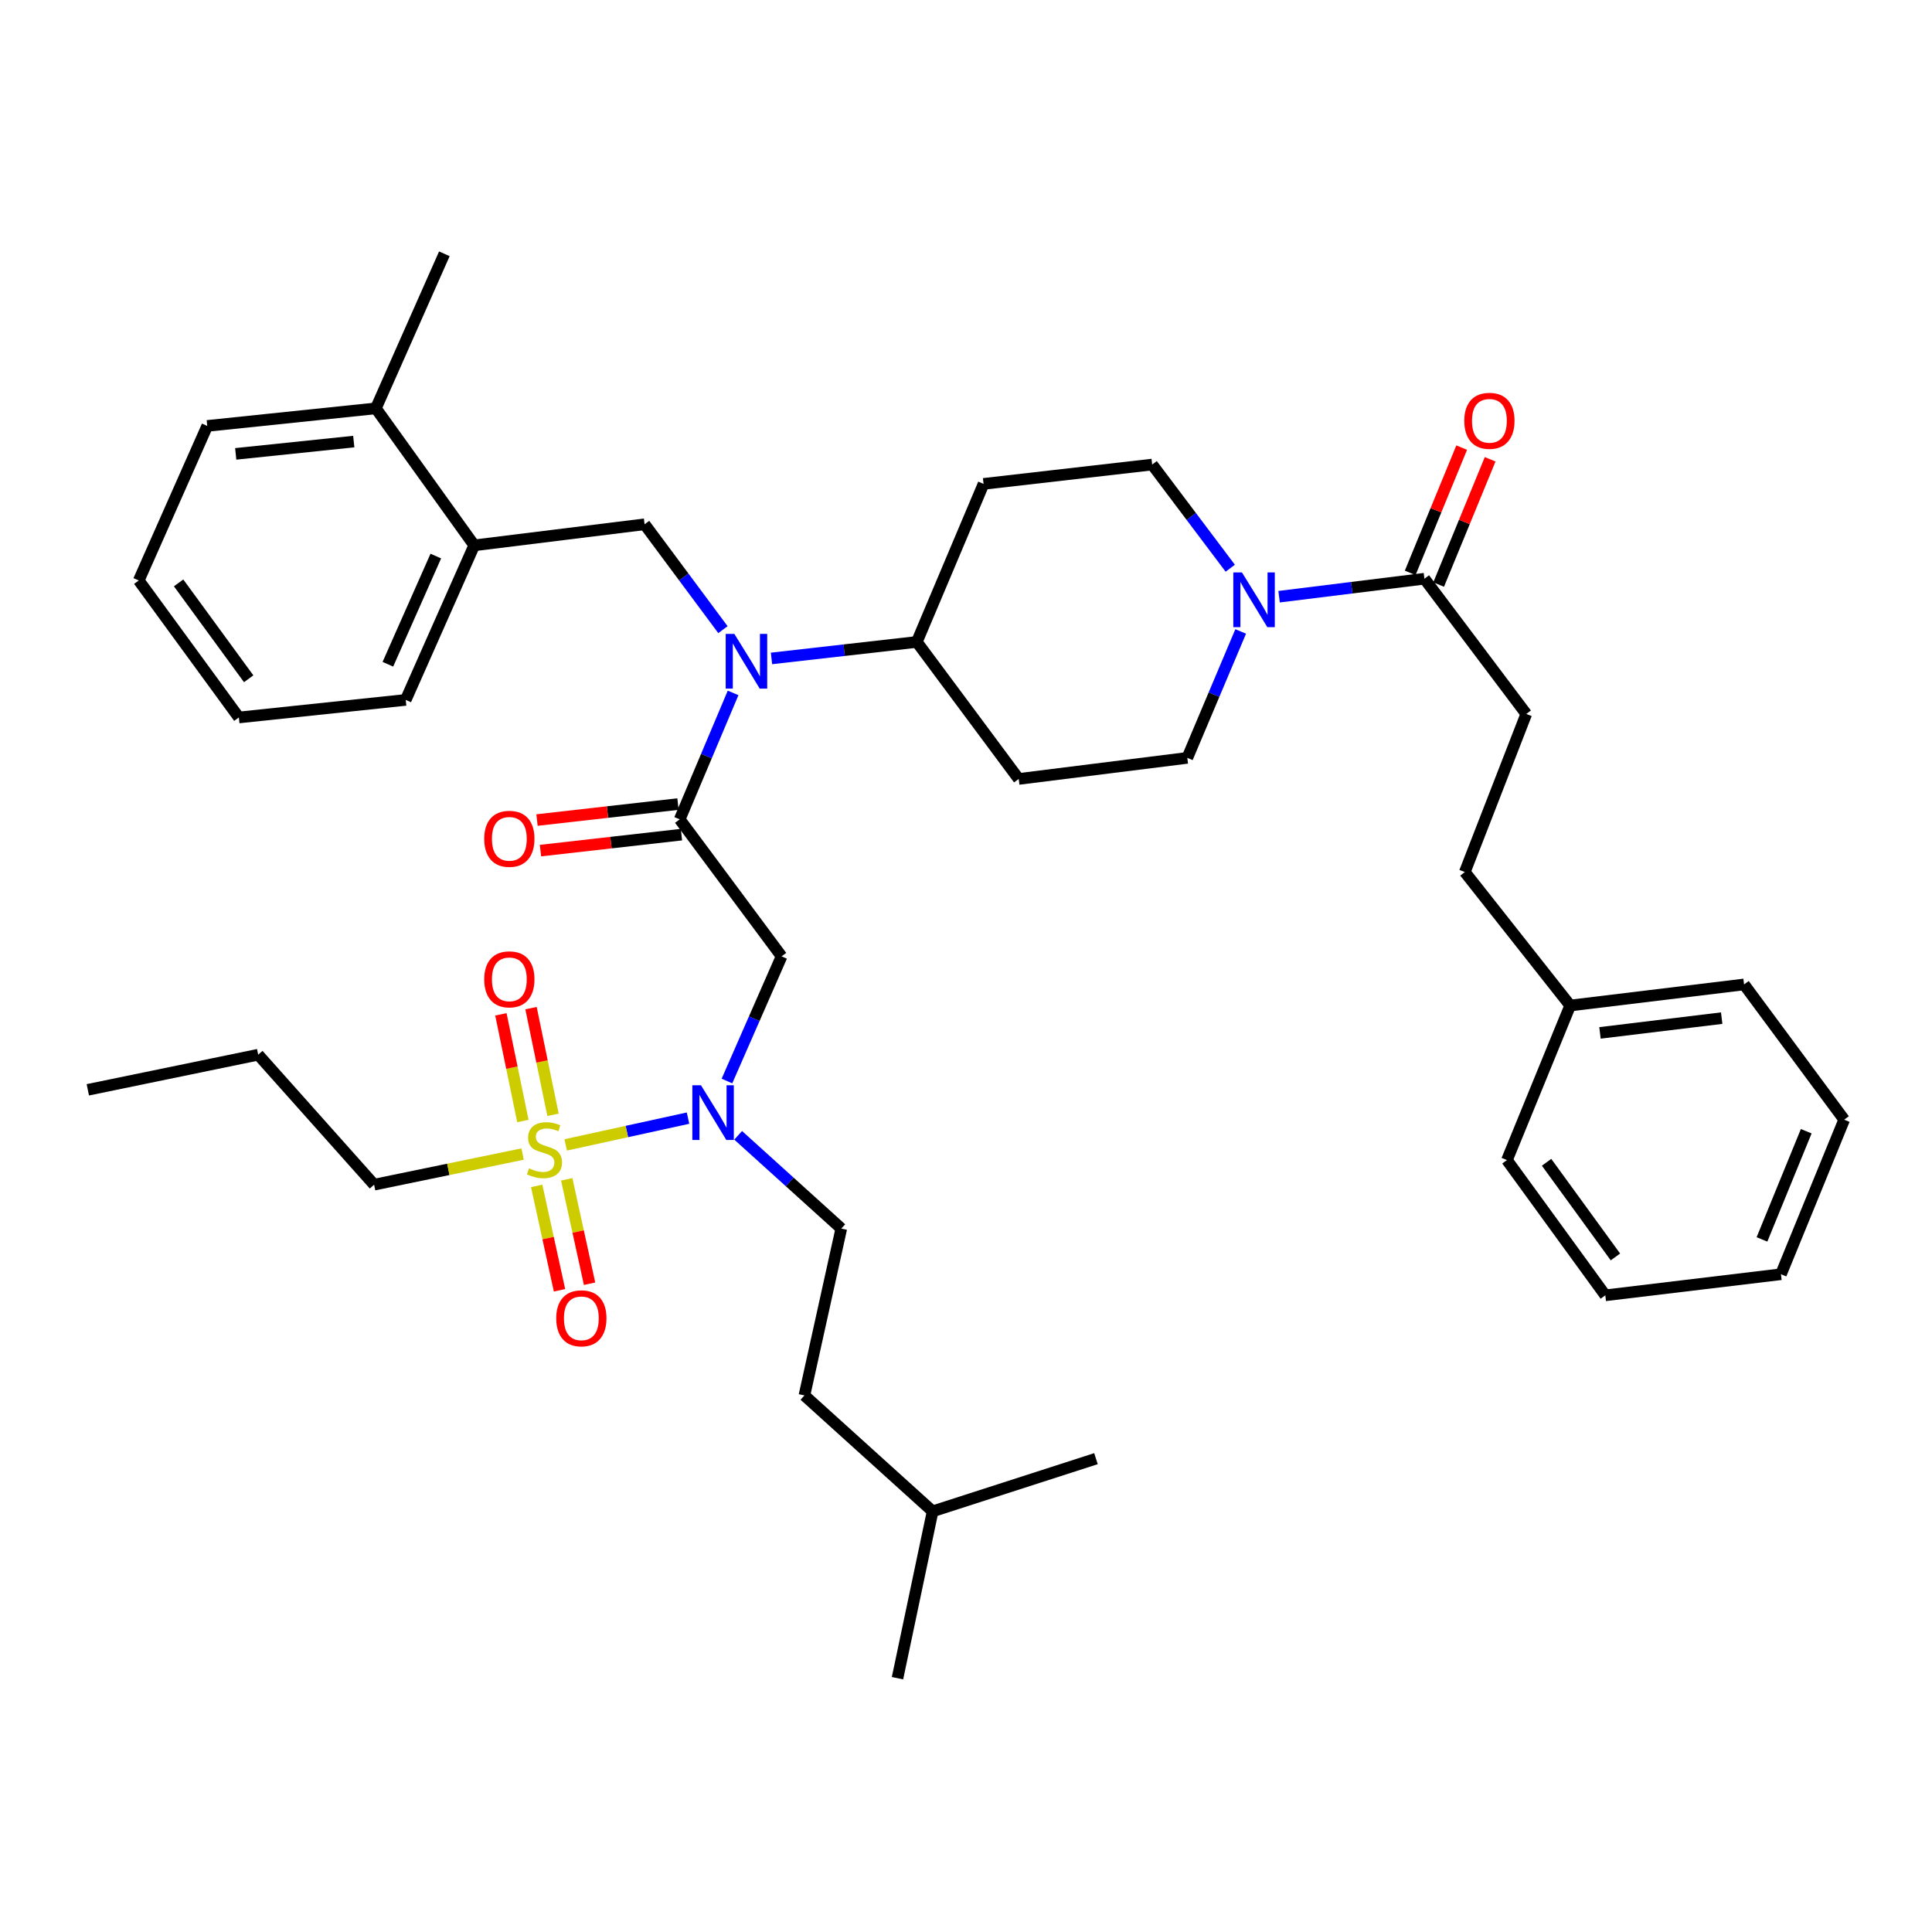 <?xml version='1.0' encoding='iso-8859-1'?>
<svg version='1.1' baseProfile='full'
              xmlns='http://www.w3.org/2000/svg'
                      xmlns:rdkit='http://www.rdkit.org/xml'
                      xmlns:xlink='http://www.w3.org/1999/xlink'
                  xml:space='preserve'
width='1000px' height='1000px' viewBox='0 0 1000 1000'>
<!-- END OF HEADER -->
<rect style='opacity:1.0;fill:#FFFFFF;stroke:none' width='1000' height='1000' x='0' y='0'> </rect>
<path class='bond-0' d='M 636.778,294.108 L 616.57,267.28' style='fill:none;fill-rule:evenodd;stroke:#0000FF;stroke-width:6px;stroke-linecap:butt;stroke-linejoin:miter;stroke-opacity:1' />
<path class='bond-0' d='M 616.57,267.28 L 596.363,240.453' style='fill:none;fill-rule:evenodd;stroke:#000000;stroke-width:6px;stroke-linecap:butt;stroke-linejoin:miter;stroke-opacity:1' />
<path class='bond-1' d='M 662.056,308.854 L 699.666,304.199' style='fill:none;fill-rule:evenodd;stroke:#0000FF;stroke-width:6px;stroke-linecap:butt;stroke-linejoin:miter;stroke-opacity:1' />
<path class='bond-1' d='M 699.666,304.199 L 737.276,299.544' style='fill:none;fill-rule:evenodd;stroke:#000000;stroke-width:6px;stroke-linecap:butt;stroke-linejoin:miter;stroke-opacity:1' />
<path class='bond-2' d='M 642.178,326.839 L 628.363,359.555' style='fill:none;fill-rule:evenodd;stroke:#0000FF;stroke-width:6px;stroke-linecap:butt;stroke-linejoin:miter;stroke-opacity:1' />
<path class='bond-2' d='M 628.363,359.555 L 614.547,392.272' style='fill:none;fill-rule:evenodd;stroke:#000000;stroke-width:6px;stroke-linecap:butt;stroke-linejoin:miter;stroke-opacity:1' />
<path class='bond-3' d='M 744.638,302.571 L 757.968,270.15' style='fill:none;fill-rule:evenodd;stroke:#000000;stroke-width:6px;stroke-linecap:butt;stroke-linejoin:miter;stroke-opacity:1' />
<path class='bond-3' d='M 757.968,270.15 L 771.297,237.729' style='fill:none;fill-rule:evenodd;stroke:#FF0000;stroke-width:6px;stroke-linecap:butt;stroke-linejoin:miter;stroke-opacity:1' />
<path class='bond-3' d='M 729.914,296.517 L 743.243,264.097' style='fill:none;fill-rule:evenodd;stroke:#000000;stroke-width:6px;stroke-linecap:butt;stroke-linejoin:miter;stroke-opacity:1' />
<path class='bond-3' d='M 743.243,264.097 L 756.573,231.676' style='fill:none;fill-rule:evenodd;stroke:#FF0000;stroke-width:6px;stroke-linecap:butt;stroke-linejoin:miter;stroke-opacity:1' />
<path class='bond-4' d='M 737.276,299.544 L 789.999,369.55' style='fill:none;fill-rule:evenodd;stroke:#000000;stroke-width:6px;stroke-linecap:butt;stroke-linejoin:miter;stroke-opacity:1' />
<path class='bond-5' d='M 789.999,369.55 L 758.185,451.363' style='fill:none;fill-rule:evenodd;stroke:#000000;stroke-width:6px;stroke-linecap:butt;stroke-linejoin:miter;stroke-opacity:1' />
<path class='bond-6' d='M 758.185,451.363 L 812.73,520.458' style='fill:none;fill-rule:evenodd;stroke:#000000;stroke-width:6px;stroke-linecap:butt;stroke-linejoin:miter;stroke-opacity:1' />
<path class='bond-7' d='M 812.73,520.458 L 902.725,509.543' style='fill:none;fill-rule:evenodd;stroke:#000000;stroke-width:6px;stroke-linecap:butt;stroke-linejoin:miter;stroke-opacity:1' />
<path class='bond-7' d='M 828.146,534.625 L 891.142,526.985' style='fill:none;fill-rule:evenodd;stroke:#000000;stroke-width:6px;stroke-linecap:butt;stroke-linejoin:miter;stroke-opacity:1' />
<path class='bond-8' d='M 812.73,520.458 L 779.996,600.458' style='fill:none;fill-rule:evenodd;stroke:#000000;stroke-width:6px;stroke-linecap:butt;stroke-linejoin:miter;stroke-opacity:1' />
<path class='bond-9' d='M 376.264,559.537 L 390.406,527.27' style='fill:none;fill-rule:evenodd;stroke:#0000FF;stroke-width:6px;stroke-linecap:butt;stroke-linejoin:miter;stroke-opacity:1' />
<path class='bond-9' d='M 390.406,527.27 L 404.548,495.003' style='fill:none;fill-rule:evenodd;stroke:#000000;stroke-width:6px;stroke-linecap:butt;stroke-linejoin:miter;stroke-opacity:1' />
<path class='bond-10' d='M 356.117,578.744 L 324.459,585.671' style='fill:none;fill-rule:evenodd;stroke:#0000FF;stroke-width:6px;stroke-linecap:butt;stroke-linejoin:miter;stroke-opacity:1' />
<path class='bond-10' d='M 324.459,585.671 L 292.801,592.598' style='fill:none;fill-rule:evenodd;stroke:#CCCC00;stroke-width:6px;stroke-linecap:butt;stroke-linejoin:miter;stroke-opacity:1' />
<path class='bond-11' d='M 382.067,587.638 L 408.759,611.773' style='fill:none;fill-rule:evenodd;stroke:#0000FF;stroke-width:6px;stroke-linecap:butt;stroke-linejoin:miter;stroke-opacity:1' />
<path class='bond-11' d='M 408.759,611.773 L 435.452,635.907' style='fill:none;fill-rule:evenodd;stroke:#000000;stroke-width:6px;stroke-linecap:butt;stroke-linejoin:miter;stroke-opacity:1' />
<path class='bond-12' d='M 193.638,613.185 L 133.636,545.913' style='fill:none;fill-rule:evenodd;stroke:#000000;stroke-width:6px;stroke-linecap:butt;stroke-linejoin:miter;stroke-opacity:1' />
<path class='bond-13' d='M 193.638,613.185 L 232.063,605.261' style='fill:none;fill-rule:evenodd;stroke:#000000;stroke-width:6px;stroke-linecap:butt;stroke-linejoin:miter;stroke-opacity:1' />
<path class='bond-13' d='M 232.063,605.261 L 270.489,597.337' style='fill:none;fill-rule:evenodd;stroke:#CCCC00;stroke-width:6px;stroke-linecap:butt;stroke-linejoin:miter;stroke-opacity:1' />
<path class='bond-14' d='M 286.24,577.022 L 280.546,549.413' style='fill:none;fill-rule:evenodd;stroke:#CCCC00;stroke-width:6px;stroke-linecap:butt;stroke-linejoin:miter;stroke-opacity:1' />
<path class='bond-14' d='M 280.546,549.413 L 274.853,521.805' style='fill:none;fill-rule:evenodd;stroke:#FF0000;stroke-width:6px;stroke-linecap:butt;stroke-linejoin:miter;stroke-opacity:1' />
<path class='bond-14' d='M 270.647,580.237 L 264.954,552.629' style='fill:none;fill-rule:evenodd;stroke:#CCCC00;stroke-width:6px;stroke-linecap:butt;stroke-linejoin:miter;stroke-opacity:1' />
<path class='bond-14' d='M 264.954,552.629 L 259.261,525.02' style='fill:none;fill-rule:evenodd;stroke:#FF0000;stroke-width:6px;stroke-linecap:butt;stroke-linejoin:miter;stroke-opacity:1' />
<path class='bond-15' d='M 277.786,613.815 L 283.696,640.836' style='fill:none;fill-rule:evenodd;stroke:#CCCC00;stroke-width:6px;stroke-linecap:butt;stroke-linejoin:miter;stroke-opacity:1' />
<path class='bond-15' d='M 283.696,640.836 L 289.605,667.856' style='fill:none;fill-rule:evenodd;stroke:#FF0000;stroke-width:6px;stroke-linecap:butt;stroke-linejoin:miter;stroke-opacity:1' />
<path class='bond-15' d='M 293.339,610.413 L 299.249,637.434' style='fill:none;fill-rule:evenodd;stroke:#CCCC00;stroke-width:6px;stroke-linecap:butt;stroke-linejoin:miter;stroke-opacity:1' />
<path class='bond-15' d='M 299.249,637.434 L 305.158,664.455' style='fill:none;fill-rule:evenodd;stroke:#FF0000;stroke-width:6px;stroke-linecap:butt;stroke-linejoin:miter;stroke-opacity:1' />
<path class='bond-16' d='M 133.636,545.913 L 45.455,564.089' style='fill:none;fill-rule:evenodd;stroke:#000000;stroke-width:6px;stroke-linecap:butt;stroke-linejoin:miter;stroke-opacity:1' />
<path class='bond-17' d='M 435.452,635.907 L 416.365,722.275' style='fill:none;fill-rule:evenodd;stroke:#000000;stroke-width:6px;stroke-linecap:butt;stroke-linejoin:miter;stroke-opacity:1' />
<path class='bond-18' d='M 482.726,782.269 L 416.365,722.275' style='fill:none;fill-rule:evenodd;stroke:#000000;stroke-width:6px;stroke-linecap:butt;stroke-linejoin:miter;stroke-opacity:1' />
<path class='bond-19' d='M 482.726,782.269 L 567.273,755.001' style='fill:none;fill-rule:evenodd;stroke:#000000;stroke-width:6px;stroke-linecap:butt;stroke-linejoin:miter;stroke-opacity:1' />
<path class='bond-20' d='M 482.726,782.269 L 464.542,868.637' style='fill:none;fill-rule:evenodd;stroke:#000000;stroke-width:6px;stroke-linecap:butt;stroke-linejoin:miter;stroke-opacity:1' />
<path class='bond-21' d='M 374.193,325.904 L 353.917,298.635' style='fill:none;fill-rule:evenodd;stroke:#0000FF;stroke-width:6px;stroke-linecap:butt;stroke-linejoin:miter;stroke-opacity:1' />
<path class='bond-21' d='M 353.917,298.635 L 333.641,271.365' style='fill:none;fill-rule:evenodd;stroke:#000000;stroke-width:6px;stroke-linecap:butt;stroke-linejoin:miter;stroke-opacity:1' />
<path class='bond-22' d='M 379.447,358.653 L 365.632,391.374' style='fill:none;fill-rule:evenodd;stroke:#0000FF;stroke-width:6px;stroke-linecap:butt;stroke-linejoin:miter;stroke-opacity:1' />
<path class='bond-22' d='M 365.632,391.374 L 351.816,424.095' style='fill:none;fill-rule:evenodd;stroke:#000000;stroke-width:6px;stroke-linecap:butt;stroke-linejoin:miter;stroke-opacity:1' />
<path class='bond-23' d='M 399.322,340.803 L 436.934,336.536' style='fill:none;fill-rule:evenodd;stroke:#0000FF;stroke-width:6px;stroke-linecap:butt;stroke-linejoin:miter;stroke-opacity:1' />
<path class='bond-23' d='M 436.934,336.536 L 474.545,332.27' style='fill:none;fill-rule:evenodd;stroke:#000000;stroke-width:6px;stroke-linecap:butt;stroke-linejoin:miter;stroke-opacity:1' />
<path class='bond-24' d='M 350.92,416.185 L 314.438,420.32' style='fill:none;fill-rule:evenodd;stroke:#000000;stroke-width:6px;stroke-linecap:butt;stroke-linejoin:miter;stroke-opacity:1' />
<path class='bond-24' d='M 314.438,420.32 L 277.957,424.455' style='fill:none;fill-rule:evenodd;stroke:#FF0000;stroke-width:6px;stroke-linecap:butt;stroke-linejoin:miter;stroke-opacity:1' />
<path class='bond-24' d='M 352.713,432.005 L 316.231,436.139' style='fill:none;fill-rule:evenodd;stroke:#000000;stroke-width:6px;stroke-linecap:butt;stroke-linejoin:miter;stroke-opacity:1' />
<path class='bond-24' d='M 316.231,436.139 L 279.75,440.274' style='fill:none;fill-rule:evenodd;stroke:#FF0000;stroke-width:6px;stroke-linecap:butt;stroke-linejoin:miter;stroke-opacity:1' />
<path class='bond-25' d='M 351.816,424.095 L 404.548,495.003' style='fill:none;fill-rule:evenodd;stroke:#000000;stroke-width:6px;stroke-linecap:butt;stroke-linejoin:miter;stroke-opacity:1' />
<path class='bond-26' d='M 333.641,271.365 L 245.45,282.271' style='fill:none;fill-rule:evenodd;stroke:#000000;stroke-width:6px;stroke-linecap:butt;stroke-linejoin:miter;stroke-opacity:1' />
<path class='bond-27' d='M 245.45,282.271 L 210.001,362.271' style='fill:none;fill-rule:evenodd;stroke:#000000;stroke-width:6px;stroke-linecap:butt;stroke-linejoin:miter;stroke-opacity:1' />
<path class='bond-27' d='M 225.577,287.821 L 200.763,343.821' style='fill:none;fill-rule:evenodd;stroke:#000000;stroke-width:6px;stroke-linecap:butt;stroke-linejoin:miter;stroke-opacity:1' />
<path class='bond-28' d='M 245.45,282.271 L 194.549,211.363' style='fill:none;fill-rule:evenodd;stroke:#000000;stroke-width:6px;stroke-linecap:butt;stroke-linejoin:miter;stroke-opacity:1' />
<path class='bond-29' d='M 210.001,362.271 L 123.633,371.363' style='fill:none;fill-rule:evenodd;stroke:#000000;stroke-width:6px;stroke-linecap:butt;stroke-linejoin:miter;stroke-opacity:1' />
<path class='bond-30' d='M 194.549,211.363 L 107.27,220.455' style='fill:none;fill-rule:evenodd;stroke:#000000;stroke-width:6px;stroke-linecap:butt;stroke-linejoin:miter;stroke-opacity:1' />
<path class='bond-30' d='M 183.107,228.561 L 122.011,234.926' style='fill:none;fill-rule:evenodd;stroke:#000000;stroke-width:6px;stroke-linecap:butt;stroke-linejoin:miter;stroke-opacity:1' />
<path class='bond-31' d='M 194.549,211.363 L 229.999,131.363' style='fill:none;fill-rule:evenodd;stroke:#000000;stroke-width:6px;stroke-linecap:butt;stroke-linejoin:miter;stroke-opacity:1' />
<path class='bond-32' d='M 123.633,371.363 L 71.82,300.455' style='fill:none;fill-rule:evenodd;stroke:#000000;stroke-width:6px;stroke-linecap:butt;stroke-linejoin:miter;stroke-opacity:1' />
<path class='bond-32' d='M 128.715,351.334 L 92.447,301.699' style='fill:none;fill-rule:evenodd;stroke:#000000;stroke-width:6px;stroke-linecap:butt;stroke-linejoin:miter;stroke-opacity:1' />
<path class='bond-33' d='M 614.547,392.272 L 527.277,403.186' style='fill:none;fill-rule:evenodd;stroke:#000000;stroke-width:6px;stroke-linecap:butt;stroke-linejoin:miter;stroke-opacity:1' />
<path class='bond-34' d='M 596.363,240.453 L 509.092,250.456' style='fill:none;fill-rule:evenodd;stroke:#000000;stroke-width:6px;stroke-linecap:butt;stroke-linejoin:miter;stroke-opacity:1' />
<path class='bond-35' d='M 509.092,250.456 L 474.545,332.27' style='fill:none;fill-rule:evenodd;stroke:#000000;stroke-width:6px;stroke-linecap:butt;stroke-linejoin:miter;stroke-opacity:1' />
<path class='bond-36' d='M 474.545,332.27 L 527.277,403.186' style='fill:none;fill-rule:evenodd;stroke:#000000;stroke-width:6px;stroke-linecap:butt;stroke-linejoin:miter;stroke-opacity:1' />
<path class='bond-37' d='M 107.27,220.455 L 71.82,300.455' style='fill:none;fill-rule:evenodd;stroke:#000000;stroke-width:6px;stroke-linecap:butt;stroke-linejoin:miter;stroke-opacity:1' />
<path class='bond-38' d='M 902.725,509.543 L 954.545,579.549' style='fill:none;fill-rule:evenodd;stroke:#000000;stroke-width:6px;stroke-linecap:butt;stroke-linejoin:miter;stroke-opacity:1' />
<path class='bond-39' d='M 779.996,600.458 L 830.906,670.455' style='fill:none;fill-rule:evenodd;stroke:#000000;stroke-width:6px;stroke-linecap:butt;stroke-linejoin:miter;stroke-opacity:1' />
<path class='bond-39' d='M 800.507,601.593 L 836.144,650.591' style='fill:none;fill-rule:evenodd;stroke:#000000;stroke-width:6px;stroke-linecap:butt;stroke-linejoin:miter;stroke-opacity:1' />
<path class='bond-40' d='M 954.545,579.549 L 921.82,659.549' style='fill:none;fill-rule:evenodd;stroke:#000000;stroke-width:6px;stroke-linecap:butt;stroke-linejoin:miter;stroke-opacity:1' />
<path class='bond-40' d='M 934.901,585.521 L 911.994,641.521' style='fill:none;fill-rule:evenodd;stroke:#000000;stroke-width:6px;stroke-linecap:butt;stroke-linejoin:miter;stroke-opacity:1' />
<path class='bond-41' d='M 830.906,670.455 L 921.82,659.549' style='fill:none;fill-rule:evenodd;stroke:#000000;stroke-width:6px;stroke-linecap:butt;stroke-linejoin:miter;stroke-opacity:1' />
<path  class='atom-0' d='M 642.835 296.299
L 652.115 311.299
Q 653.035 312.779, 654.515 315.459
Q 655.995 318.139, 656.075 318.299
L 656.075 296.299
L 659.835 296.299
L 659.835 324.619
L 655.955 324.619
L 645.995 308.219
Q 644.835 306.299, 643.595 304.099
Q 642.395 301.899, 642.035 301.219
L 642.035 324.619
L 638.355 324.619
L 638.355 296.299
L 642.835 296.299
' fill='#0000FF'/>
<path  class='atom-2' d='M 757.912 217.811
Q 757.912 211.011, 761.272 207.211
Q 764.632 203.411, 770.912 203.411
Q 777.192 203.411, 780.552 207.211
Q 783.912 211.011, 783.912 217.811
Q 783.912 224.691, 780.512 228.611
Q 777.112 232.491, 770.912 232.491
Q 764.672 232.491, 761.272 228.611
Q 757.912 224.731, 757.912 217.811
M 770.912 229.291
Q 775.232 229.291, 777.552 226.411
Q 779.912 223.491, 779.912 217.811
Q 779.912 212.251, 777.552 209.451
Q 775.232 206.611, 770.912 206.611
Q 766.592 206.611, 764.232 209.411
Q 761.912 212.211, 761.912 217.811
Q 761.912 223.531, 764.232 226.411
Q 766.592 229.291, 770.912 229.291
' fill='#FF0000'/>
<path  class='atom-6' d='M 362.83 561.745
L 372.11 576.745
Q 373.03 578.225, 374.51 580.905
Q 375.99 583.585, 376.07 583.745
L 376.07 561.745
L 379.83 561.745
L 379.83 590.065
L 375.95 590.065
L 365.99 573.665
Q 364.83 571.745, 363.59 569.545
Q 362.39 567.345, 362.03 566.665
L 362.03 590.065
L 358.35 590.065
L 358.35 561.745
L 362.83 561.745
' fill='#0000FF'/>
<path  class='atom-8' d='M 273.82 604.721
Q 274.14 604.841, 275.46 605.401
Q 276.78 605.961, 278.22 606.321
Q 279.7 606.641, 281.14 606.641
Q 283.82 606.641, 285.38 605.361
Q 286.94 604.041, 286.94 601.761
Q 286.94 600.201, 286.14 599.241
Q 285.38 598.281, 284.18 597.761
Q 282.98 597.241, 280.98 596.641
Q 278.46 595.881, 276.94 595.161
Q 275.46 594.441, 274.38 592.921
Q 273.34 591.401, 273.34 588.841
Q 273.34 585.281, 275.74 583.081
Q 278.18 580.881, 282.98 580.881
Q 286.26 580.881, 289.98 582.441
L 289.06 585.521
Q 285.66 584.121, 283.1 584.121
Q 280.34 584.121, 278.82 585.281
Q 277.3 586.401, 277.34 588.361
Q 277.34 589.881, 278.1 590.801
Q 278.9 591.721, 280.02 592.241
Q 281.18 592.761, 283.1 593.361
Q 285.66 594.161, 287.18 594.961
Q 288.7 595.761, 289.78 597.401
Q 290.9 599.001, 290.9 601.761
Q 290.9 605.681, 288.26 607.801
Q 285.66 609.881, 281.3 609.881
Q 278.78 609.881, 276.86 609.321
Q 274.98 608.801, 272.74 607.881
L 273.82 604.721
' fill='#CCCC00'/>
<path  class='atom-9' d='M 250.635 506.899
Q 250.635 500.099, 253.995 496.299
Q 257.355 492.499, 263.635 492.499
Q 269.915 492.499, 273.275 496.299
Q 276.635 500.099, 276.635 506.899
Q 276.635 513.779, 273.235 517.699
Q 269.835 521.579, 263.635 521.579
Q 257.395 521.579, 253.995 517.699
Q 250.635 513.819, 250.635 506.899
M 263.635 518.379
Q 267.955 518.379, 270.275 515.499
Q 272.635 512.579, 272.635 506.899
Q 272.635 501.339, 270.275 498.539
Q 267.955 495.699, 263.635 495.699
Q 259.315 495.699, 256.955 498.499
Q 254.635 501.299, 254.635 506.899
Q 254.635 512.619, 256.955 515.499
Q 259.315 518.379, 263.635 518.379
' fill='#FF0000'/>
<path  class='atom-10' d='M 287.906 682.351
Q 287.906 675.551, 291.266 671.751
Q 294.626 667.951, 300.906 667.951
Q 307.186 667.951, 310.546 671.751
Q 313.906 675.551, 313.906 682.351
Q 313.906 689.231, 310.506 693.151
Q 307.106 697.031, 300.906 697.031
Q 294.666 697.031, 291.266 693.151
Q 287.906 689.271, 287.906 682.351
M 300.906 693.831
Q 305.226 693.831, 307.546 690.951
Q 309.906 688.031, 309.906 682.351
Q 309.906 676.791, 307.546 673.991
Q 305.226 671.151, 300.906 671.151
Q 296.586 671.151, 294.226 673.951
Q 291.906 676.751, 291.906 682.351
Q 291.906 688.071, 294.226 690.951
Q 296.586 693.831, 300.906 693.831
' fill='#FF0000'/>
<path  class='atom-15' d='M 380.104 328.113
L 389.384 343.113
Q 390.304 344.593, 391.784 347.273
Q 393.264 349.953, 393.344 350.113
L 393.344 328.113
L 397.104 328.113
L 397.104 356.433
L 393.224 356.433
L 383.264 340.033
Q 382.104 338.113, 380.864 335.913
Q 379.664 333.713, 379.304 333.033
L 379.304 356.433
L 375.624 356.433
L 375.624 328.113
L 380.104 328.113
' fill='#0000FF'/>
<path  class='atom-17' d='M 250.635 434.169
Q 250.635 427.369, 253.995 423.569
Q 257.355 419.769, 263.635 419.769
Q 269.915 419.769, 273.275 423.569
Q 276.635 427.369, 276.635 434.169
Q 276.635 441.049, 273.235 444.969
Q 269.835 448.849, 263.635 448.849
Q 257.395 448.849, 253.995 444.969
Q 250.635 441.089, 250.635 434.169
M 263.635 445.649
Q 267.955 445.649, 270.275 442.769
Q 272.635 439.849, 272.635 434.169
Q 272.635 428.609, 270.275 425.809
Q 267.955 422.969, 263.635 422.969
Q 259.315 422.969, 256.955 425.769
Q 254.635 428.569, 254.635 434.169
Q 254.635 439.889, 256.955 442.769
Q 259.315 445.649, 263.635 445.649
' fill='#FF0000'/>
</svg>
